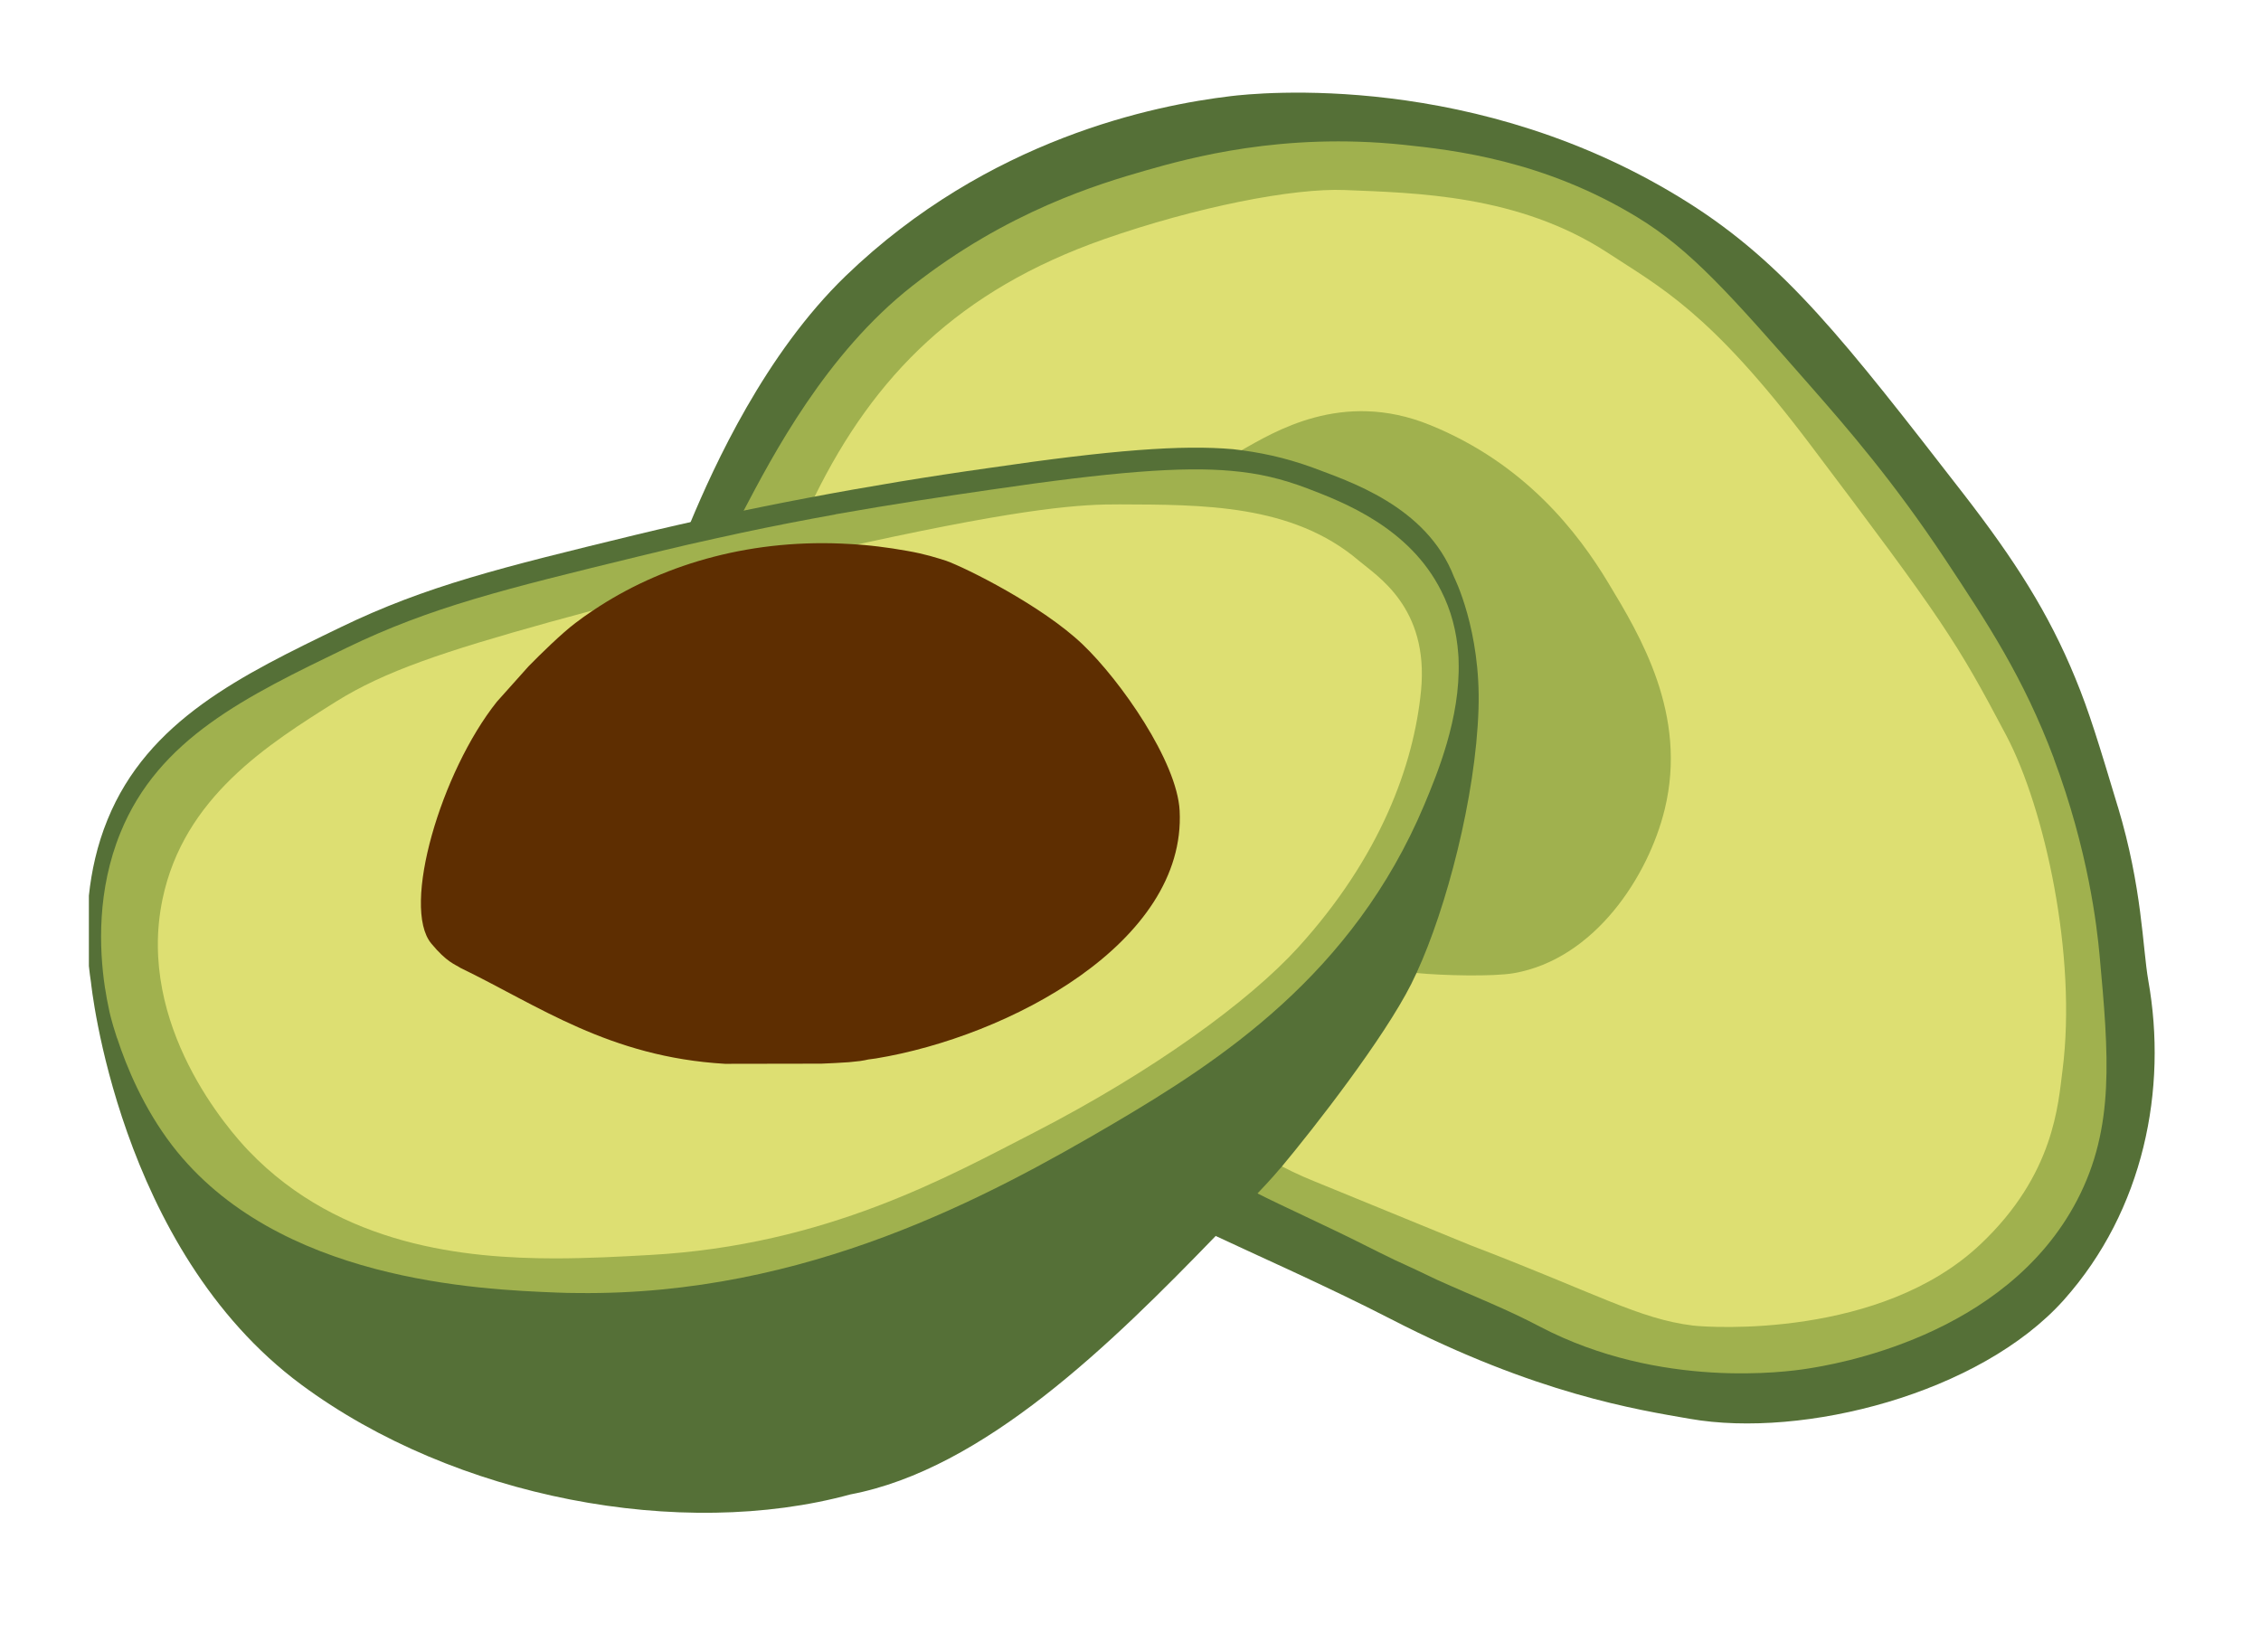 <?xml version="1.0" encoding="utf-8"?>
<!-- Generator: Adobe Illustrator 27.2.0, SVG Export Plug-In . SVG Version: 6.00 Build 0)  -->
<svg version="1.1" id="Layer_1" xmlns="http://www.w3.org/2000/svg" xmlns:xlink="http://www.w3.org/1999/xlink" x="0px" y="0px"
	 viewBox="0 0 139.65 102.08" style="enable-background:new 0 0 139.65 102.08;" xml:space="preserve">
<style type="text/css">
	.st0{fill:#557037;}
	.st1{fill:#A0B14E;}
	.st2{fill:#DDDF72;}
	.st3{fill:#5E2E01;}
</style>
<g>
	<path class="st0" d="M130.81,49.84l0,0.01c-1.18-3.92-1.77-5.88-2.63-7.96c-1.65-4.03-3.75-7.3-6.89-11.36
		c-7.35-9.48-11.03-14.23-17.03-18.02C91.26,4.3,77.57,5.75,76.01,5.94c-4.67,0.56-14.96,2.61-23.77,11.1
		c-4.99,4.82-8.13,11.73-9.6,15.25C41.02,60.4,68.62,71.66,75.12,76.37c2.09,0.99,6.89,3.11,10.79,5.12c9,4.64,15.24,5.6,18.46,6.16
		c7.01,1.23,17.92-1.55,23.1-7.34c4.96-5.56,6.41-13.05,5.22-19.73C132.33,58.52,132.32,54.86,130.81,49.84z"/>
	<path class="st1" d="M120.15,34.56c-3.2-4.83-6.06-8.12-8.36-10.74c-4.9-5.59-7.35-8.39-10.68-10.41
		c-5.75-3.5-11.3-4.14-14.46-4.47c-7.45-0.77-13.15,0.81-15.92,1.6c-2.85,0.82-8.5,2.5-14.39,7.13c-5.34,4.19-8.63,10.5-10.42,13.9
		c-1.64,3.06,8.46,27.64,31.78,42.17c1.19,0.62,4.52,2.13,6.57,3.17c0.67,0.34,1.28,0.64,1.86,0.92c0.93,0.42,1.79,0.83,2.6,1.22
		c2.62,1.18,4.24,1.78,6.39,2.91c7.44,3.89,15.29,2.78,16.46,2.6c1.54-0.24,12.28-1.9,16.72-10.43c2.34-4.5,1.94-8.98,1.38-15.12
		c-0.16-1.74-0.69-6.45-2.83-12.16l0.01,0.01C124.97,41.83,122.76,38.51,120.15,34.56z"/>
	<path class="st2" d="M90.83,76.93c7.82,2.99,10.39,4.55,13.74,4.96c1.1,0.13,11.6,0.79,17.75-5.02c4.58-4.32,4.8-8.69,5.07-10.75
		c0.91-7.09-1.11-16.19-3.46-20.66c-3.1-5.87-3.9-7.1-12.2-18.1c-6.15-8.13-9.23-9.64-12.44-11.75c-5.52-3.6-11.9-3.69-16.23-3.87
		c-3.19-0.13-9.16,1.04-14.88,3.04C59.22,17.93,54,23.2,50.33,30.65c-4.07,8.59,16.52,36.6,30.83,42.32L90.83,76.93z"/>
	<path class="st1" d="M93.5,60.12L93.5,60.12c4.99-0.87,8.31-5.98,9.32-10.12c1.43-5.86-1.52-10.74-3.49-14
		c-1.85-3.07-5.12-7.36-11.02-9.75c-5.44-2.21-9.66,0.47-11.62,1.56c-8.67,12.81-1.95,25.81,10.8,32.3
		C89.1,60.27,92.24,60.34,93.5,60.12z"/>
	<path class="st0" d="M87.16,60.8c0.11-0.22,0.22-0.45,0.33-0.69c1.84-3.98,3.66-10.88,3.83-16.31c0.16-4.86-1.51-8.15-1.51-8.15
		c-1.7-4.42-6.58-5.94-8.72-6.76c-1.76-0.64-3.33-0.96-4.93-1.14c-3.15-0.28-7.52,0.05-15.07,1.16c-7.48,1.05-14.95,2.47-21.82,4.13
		c-8.34,2.03-12.94,3.15-18.23,5.71c-6.12,2.96-11.9,5.75-14.4,11.89c-0.65,1.59-0.99,3.19-1.15,4.69v4.35
		c0.04,0.36,0.08,0.7,0.13,1.01c0,0,1.65,16.46,12.99,24.85c9.49,7.03,23.49,9.63,33.92,6.78c8.23-1.56,16.08-9.27,22.6-16.01
		c1.33-1.35,2.94-2.93,3.94-4.13l0,0.01C81.25,69.58,85.46,64.16,87.16,60.8z"/>
	<path class="st1" d="M87.97,49.72c0.78-1.87,2.24-5.35,2.12-8.89c0-0.14-0.01-0.28-0.02-0.42c-0.1-1.41-0.45-2.72-1.05-3.9
		c-1.97-3.93-6.06-5.49-8.25-6.33c-1.61-0.61-3.01-0.94-4.7-1.09c-3.07-0.28-7.38,0.06-14.86,1.16c-2.9,0.42-6.03,0.89-9.6,1.52
		l-0.01,0.01c-1.94,0.35-3.86,0.72-5.87,1.15c-1.03,0.22-2.09,0.46-3.21,0.71c-0.98,0.23-2,0.47-3.06,0.73
		c-8.28,2.02-12.84,3.13-18.05,5.65c-6.22,3.01-11.6,5.6-13.97,11.42C5.99,54.99,6.12,58.6,6.48,61l0,0.01l0,0c0,0,0,0.01,0,0.01
		l0.01,0.03c0.07,0.46,0.15,0.9,0.25,1.35c0,0.02,0.13,0.65,0.48,1.71l0,0l0.02,0.04c0.57,1.74,1.62,4.3,3.4,6.62
		c6.45,8.38,19,8.89,23.72,9.08c0.46,0.02,0.92,0.03,1.37,0.03c14.08,0.16,25.34-5.95,33.01-10.45l0,0
		C75.37,65.53,83.56,60.2,87.97,49.72z"/>
	<path class="st2" d="M40.13,77.53c10.94-0.6,18.48-4.87,23.77-7.58v0c7.3-3.76,13.23-8.07,16.28-11.42
		c5.07-5.58,7.14-11.25,7.59-15.86c0.5-5.17-2.75-7.1-3.85-8.04c-4.11-3.5-9.69-3.45-14.77-3.47c-2.31-0.01-5.61,0.17-15.76,2.38
		c-8.07,1.84-9.72,2.24-19.47,4.9c-6.5,1.81-10.17,3.03-13.16,4.9c-4.19,2.63-9.4,5.9-10.72,12.2c-1.64,7.82,4.15,14.34,5.33,15.57
		c5.67,5.91,13.48,6.62,18.86,6.63C36.36,77.74,38.36,77.63,40.13,77.53z"/>
	<path class="st3" d="M32.64,41.17l-1.95,2.18c-3.45,4.33-5.92,12.69-4.05,14.94c0.96,1.16,1.46,1.28,1.81,1.51
		c4.8,2.32,9.17,5.5,16.33,5.92l5.95-0.01c0.48-0.02,1.19-0.05,1.7-0.09c1.33-0.12,0.75-0.13,1.66-0.23
		c8.23-1.35,19.19-7.17,18.77-15.31c-0.16-3.04-3.64-8.03-6-10.28c-2.51-2.39-7.2-4.72-8.43-5.16c-0.58-0.18-1.26-0.41-2.41-0.61
		c-0.61-0.11-1.2-0.2-1.79-0.27c-0.28-0.04-0.57-0.06-0.85-0.09c-0.29-0.03-0.57-0.04-0.85-0.06c-5.98-0.37-11.34,1.18-15.47,3.82
		c-0.34,0.22-0.68,0.44-1.01,0.68c-0.17,0.12-0.33,0.24-0.5,0.37l0,0C34.71,39.11,33.34,40.45,32.64,41.17z"/>
</g>
</svg>
